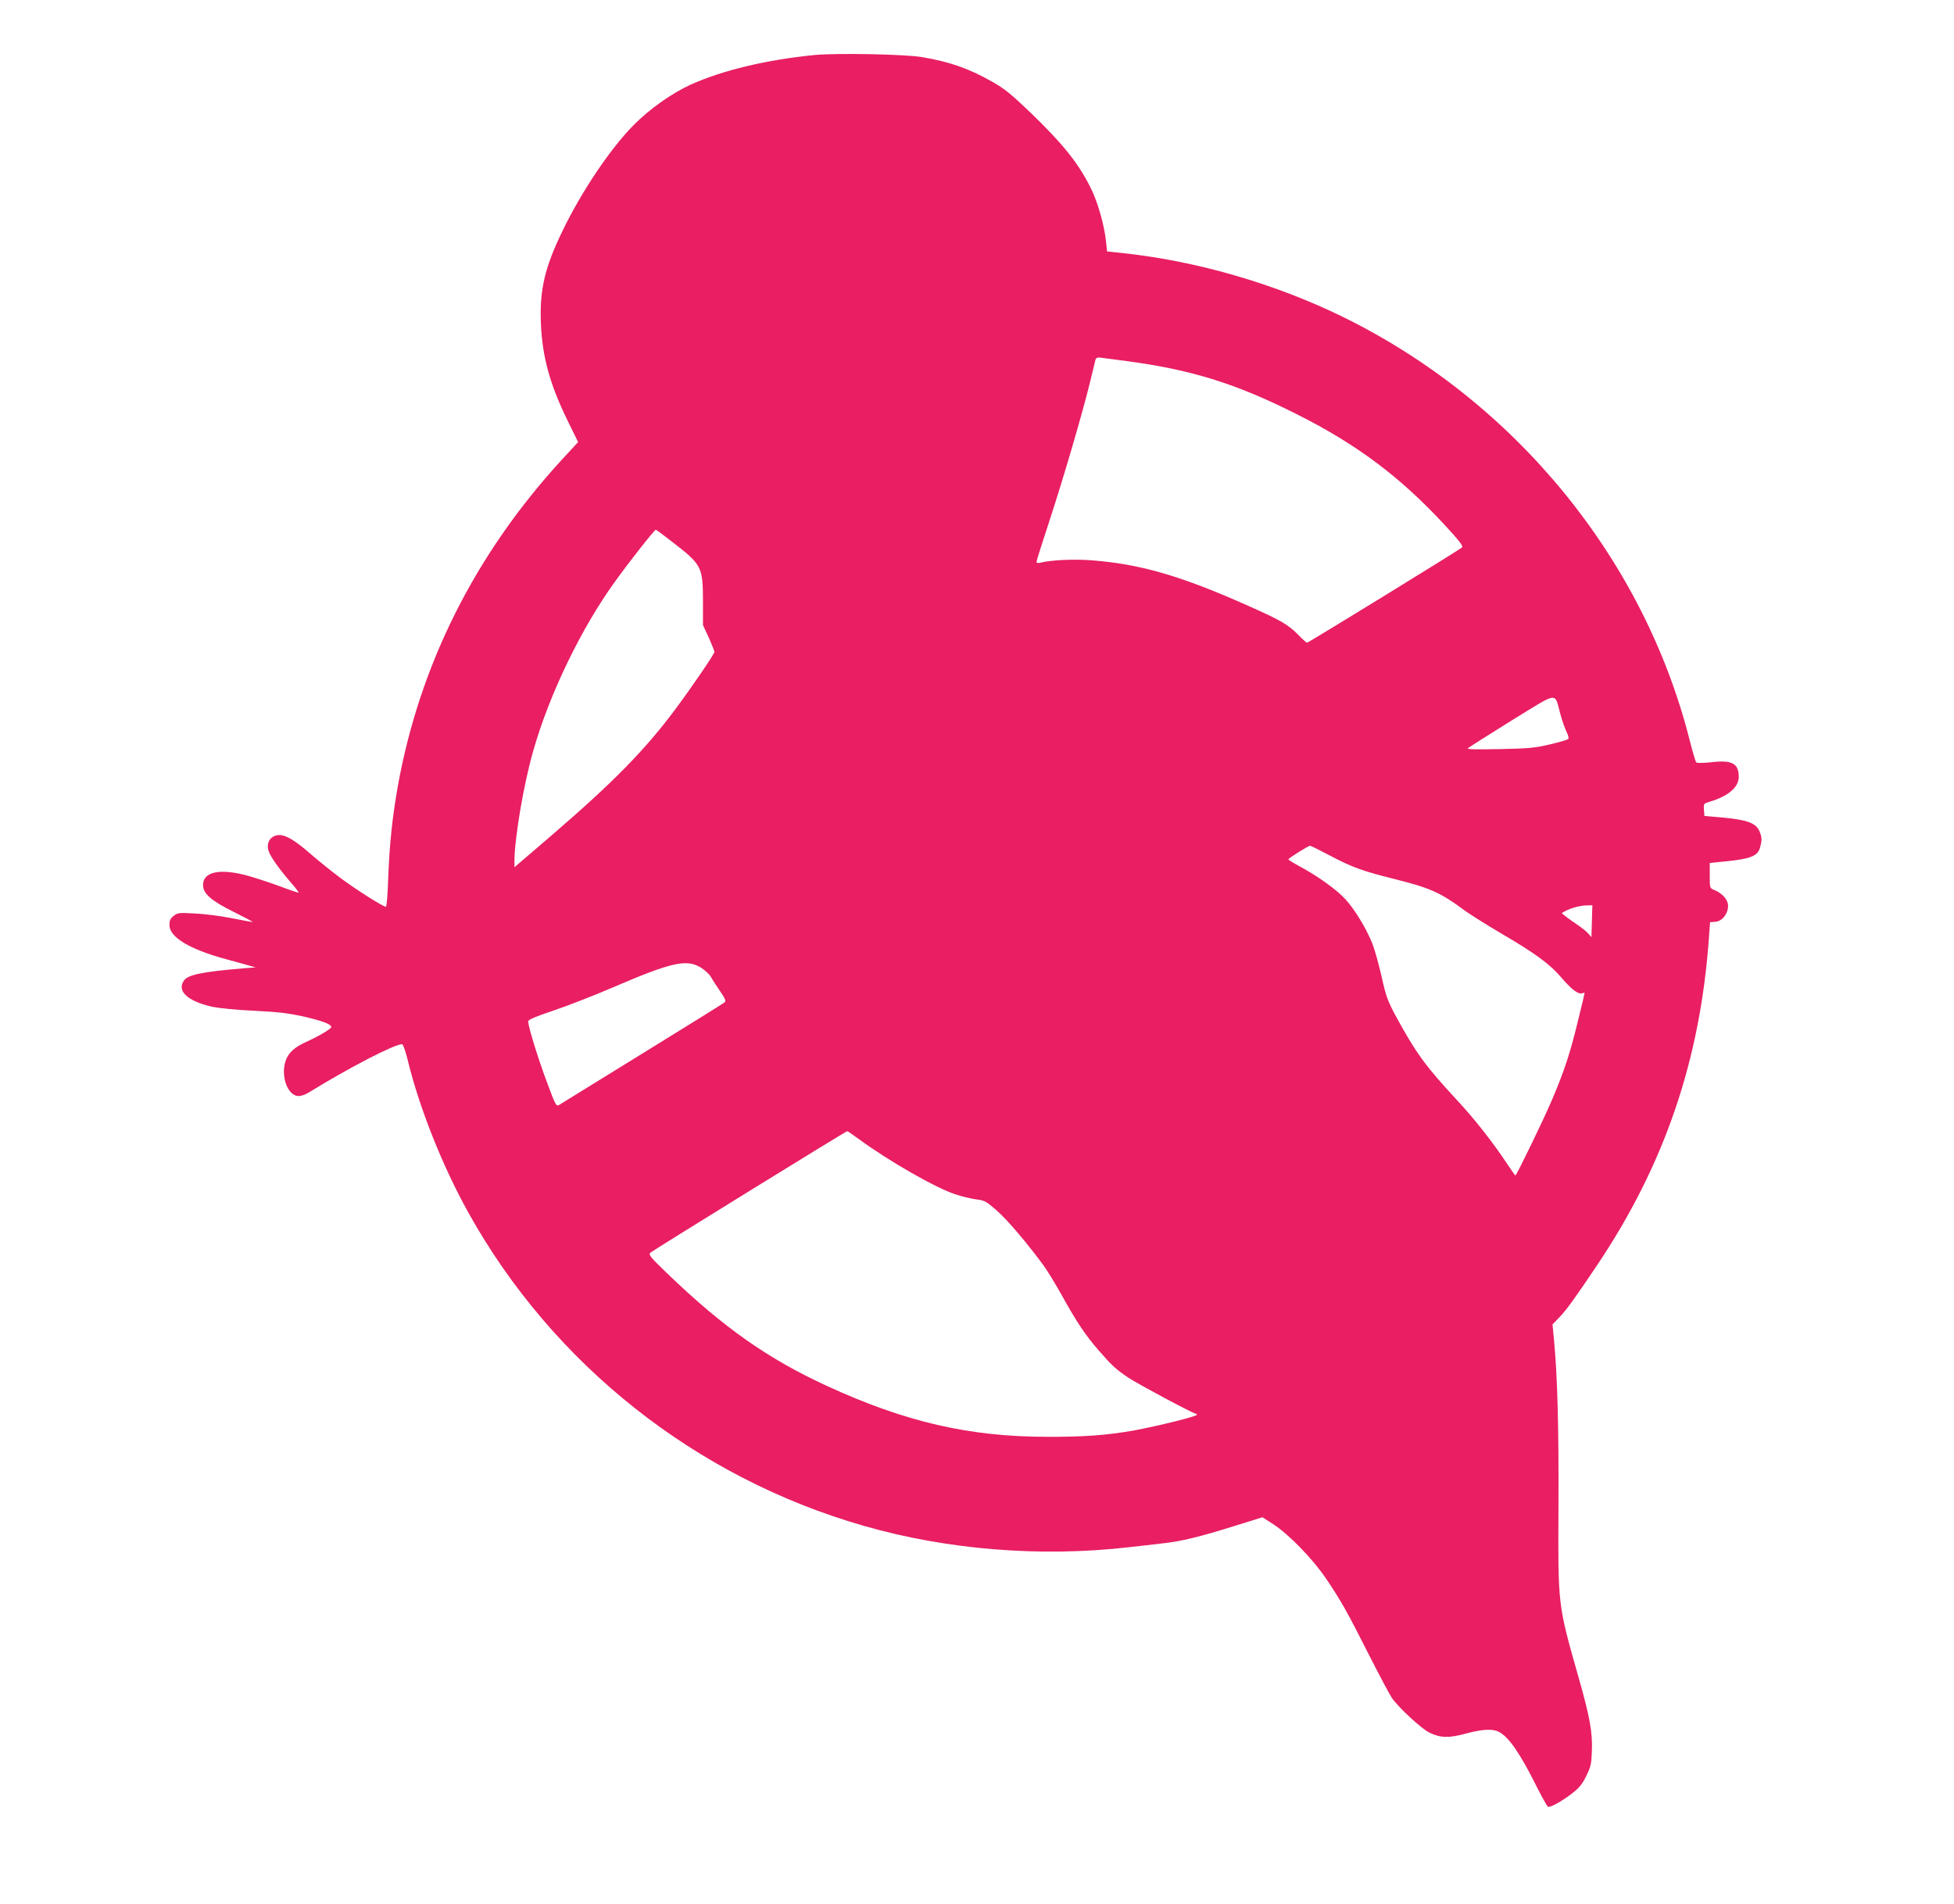 <?xml version="1.0" standalone="no"?>
<!DOCTYPE svg PUBLIC "-//W3C//DTD SVG 20010904//EN"
 "http://www.w3.org/TR/2001/REC-SVG-20010904/DTD/svg10.dtd">
<svg version="1.0" xmlns="http://www.w3.org/2000/svg"
 width="1280pt" height="1247pt" viewBox="0 0 1280 1247"
 preserveAspectRatio="xMidYMid meet">
<g transform="translate(0,1247) scale(0.1,-0.1)"
fill="#e91e63" stroke="none">
<path d="M5340 12110 c-317 -31 -607 -100 -817 -195 -124 -57 -268 -159 -373
-265 -152 -154 -340 -433 -466 -694 -116 -240 -149 -383 -141 -601 9 -221 58
-401 175 -640 l69 -141 -110 -119 c-566 -618 -928 -1340 -1071 -2135 -36 -203
-55 -384 -63 -602 -3 -104 -10 -188 -15 -188 -18 0 -198 114 -298 189 -58 43
-148 116 -200 161 -95 83 -155 119 -198 120 -58 0 -91 -48 -72 -106 13 -38 72
-121 148 -208 29 -33 50 -61 48 -63 -2 -2 -59 17 -127 43 -68 25 -167 57 -219
71 -174 45 -280 21 -280 -64 0 -57 54 -104 204 -178 72 -36 127 -65 121 -65
-5 0 -66 11 -135 25 -69 14 -177 28 -240 31 -108 6 -117 5 -143 -16 -21 -17
-27 -30 -27 -60 0 -79 131 -158 370 -223 52 -14 118 -32 145 -40 l50 -14 -80
-6 c-271 -23 -363 -42 -390 -80 -48 -69 23 -135 185 -172 44 -9 159 -21 275
-26 161 -8 225 -16 329 -39 119 -28 176 -49 176 -68 0 -11 -77 -57 -160 -95
-82 -37 -121 -73 -139 -126 -34 -102 14 -231 86 -231 15 0 44 10 63 22 270
166 564 318 614 318 6 0 22 -44 35 -97 76 -316 229 -701 400 -1008 554 -994
1490 -1735 2589 -2050 545 -157 1155 -206 1730 -141 70 8 172 19 227 26 123
13 246 43 478 116 l177 55 73 -47 c101 -66 258 -228 343 -354 98 -145 138
-216 280 -497 68 -134 136 -262 152 -286 46 -65 192 -200 246 -227 73 -35 127
-36 238 -6 108 29 176 33 217 11 65 -33 139 -141 249 -362 34 -67 66 -124 72
-128 13 -8 93 36 162 90 43 33 64 60 89 111 30 61 34 79 37 168 4 120 -13 217
-87 477 -138 486 -135 465 -132 1129 2 511 -6 833 -29 1080 l-10 104 44 46
c47 48 98 119 250 345 441 658 675 1346 731 2147 l7 97 36 3 c44 4 82 52 82
105 0 39 -37 81 -90 103 -30 12 -30 12 -30 95 l0 82 117 12 c150 15 198 35
212 88 14 50 14 67 -4 109 -22 52 -81 74 -235 88 l-125 11 -3 41 c-3 40 -2 41
40 53 120 36 188 95 188 162 0 88 -44 112 -179 96 -54 -6 -95 -6 -100 -1 -4 5
-23 68 -41 139 -300 1194 -1147 2228 -2277 2781 -441 215 -949 363 -1429 415
l-112 12 -7 66 c-10 98 -49 238 -88 324 -79 171 -182 302 -403 516 -129 124
-174 160 -253 205 -156 88 -276 130 -461 162 -113 19 -553 27 -700 14z m2000
-2000 c451 -57 749 -148 1160 -356 390 -196 673 -409 962 -721 98 -106 125
-141 115 -149 -18 -17 -1006 -624 -1015 -624 -4 0 -28 21 -52 46 -70 72 -114
98 -332 195 -437 195 -704 273 -1019 298 -116 10 -274 3 -344 -15 -17 -4 -25
-2 -25 7 0 6 39 129 86 272 93 284 214 698 264 902 17 72 34 138 36 148 5 15
13 17 42 13 21 -3 75 -10 122 -16z m-2936 -1190 c192 -148 200 -163 201 -380
l0 -165 38 -82 c20 -45 37 -87 37 -93 0 -14 -141 -221 -259 -380 -195 -261
-404 -475 -803 -818 l-248 -213 0 41 c0 148 62 513 125 728 105 367 312 795
532 1100 88 123 260 342 269 342 3 0 52 -36 108 -80z m5817 -1126 c12 -44 30
-96 41 -118 11 -22 16 -42 11 -47 -5 -5 -58 -21 -119 -35 -95 -23 -137 -27
-329 -31 -151 -3 -217 -2 -210 5 6 6 134 87 285 181 316 194 281 190 321 45z
m-1508 -929 c148 -78 213 -101 425 -154 231 -58 299 -88 456 -205 39 -28 144
-94 234 -147 229 -134 325 -204 402 -295 66 -77 110 -110 136 -100 8 3 14 3
14 0 0 -4 -20 -88 -45 -188 -49 -203 -89 -324 -166 -505 -51 -122 -235 -501
-242 -501 -2 0 -26 33 -52 73 -97 146 -214 295 -331 421 -207 223 -268 307
-401 551 -52 97 -64 128 -92 255 -18 80 -45 177 -60 216 -39 99 -116 227 -179
295 -57 62 -184 153 -299 214 -40 22 -73 42 -73 46 0 7 131 89 142 89 4 0 63
-29 131 -65z m1715 -430 l-3 -104 -20 23 c-11 13 -42 38 -70 57 -27 18 -62 43
-78 55 l-27 23 22 12 c38 21 101 38 141 38 l38 1 -3 -105z m-5834 -305 c26
-17 55 -44 64 -61 9 -17 36 -58 59 -92 33 -48 40 -64 30 -73 -7 -6 -248 -156
-537 -334 -289 -178 -534 -329 -546 -337 -20 -13 -23 -9 -82 150 -58 155 -122
363 -122 396 0 12 46 31 168 72 92 31 266 99 387 151 386 166 484 188 579 128z
m1031 -1121 c199 -146 508 -323 638 -364 43 -14 103 -28 134 -32 52 -6 63 -12
134 -74 70 -62 200 -215 306 -360 23 -31 76 -118 119 -195 97 -175 157 -264
242 -361 86 -99 112 -123 194 -178 63 -42 424 -235 440 -235 5 0 8 -4 8 -8 0
-10 -254 -73 -405 -101 -174 -32 -332 -44 -580 -43 -507 1 -923 97 -1433 331
-390 179 -681 383 -1052 740 -109 105 -123 122 -110 135 17 15 1281 796 1290
796 3 0 37 -23 75 -51z"/>
</g>
</svg>
